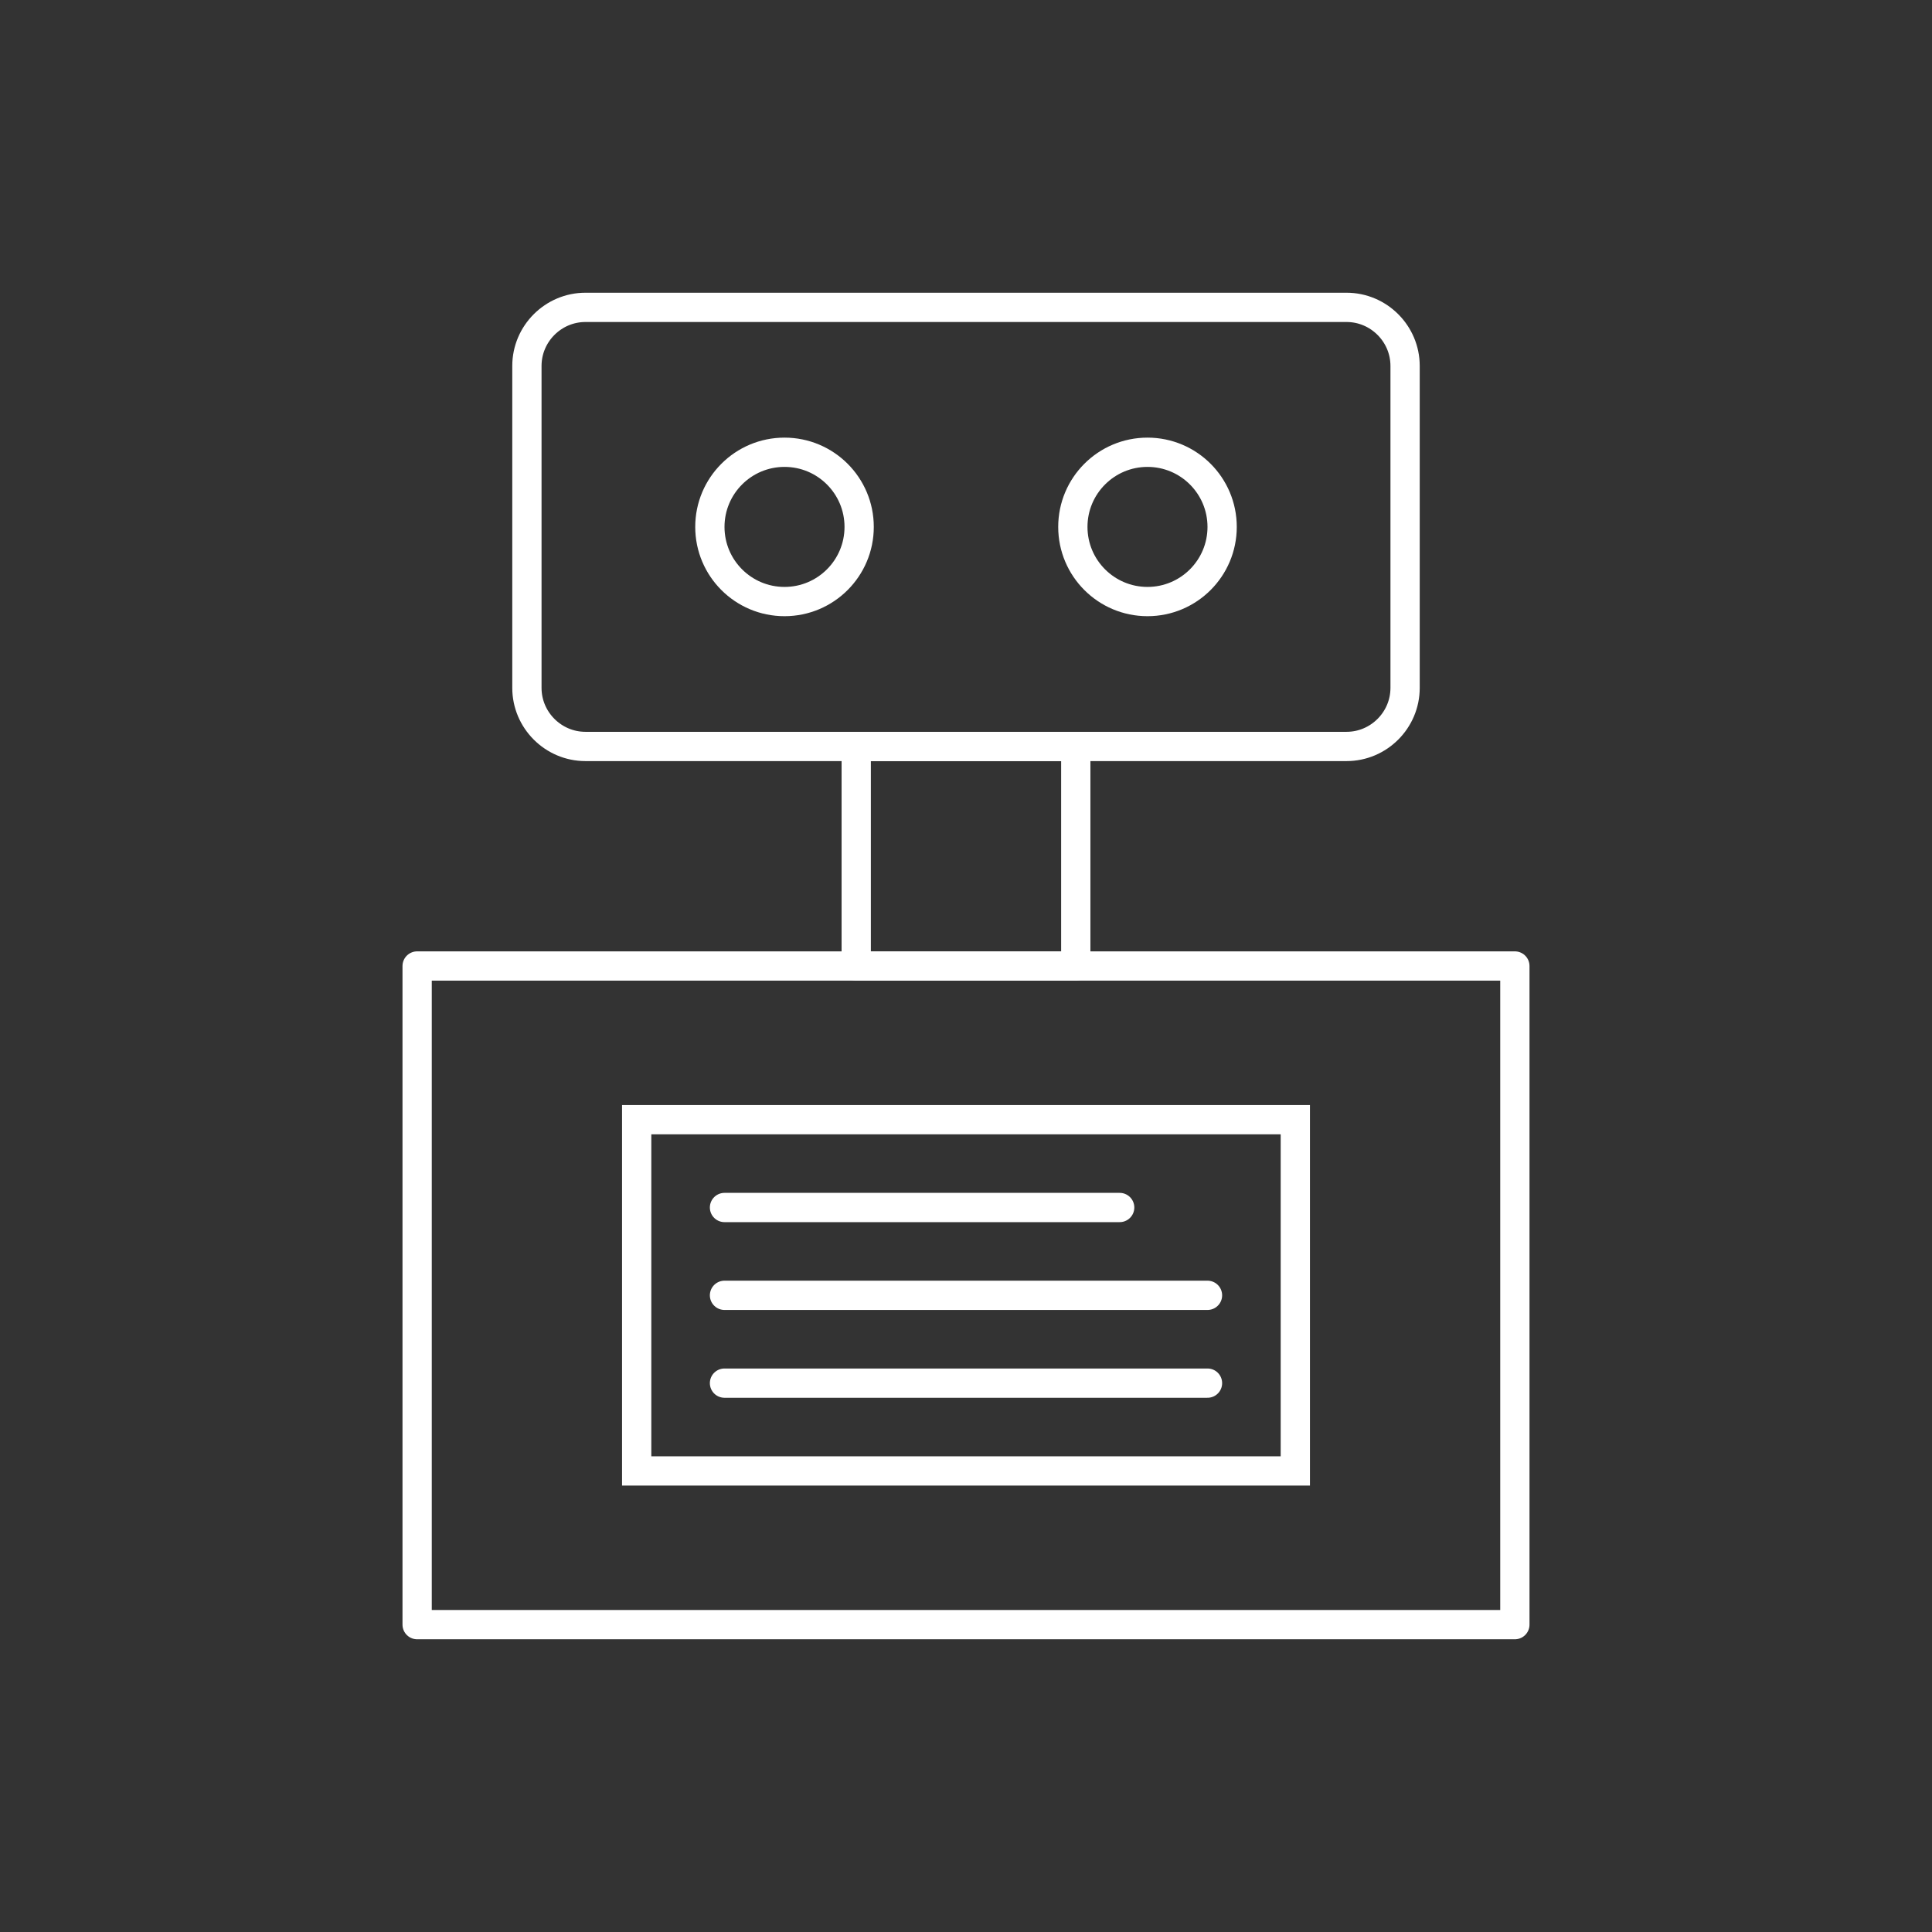 <svg xmlns="http://www.w3.org/2000/svg" viewBox="0 0 132 132">
	<rect x="0" y="0" width="132" height="132" fill="#333333" stroke="none"/>
	<rect x="28.5" y="66" fill="none" stroke="#FFFFFF" stroke-width="2" stroke-linecap="round" stroke-linejoin="round" stroke-miterlimit="10" width="75" height="45"/>
	<path fill="none" stroke="#FFFFFF" stroke-width="2" stroke-linecap="round" stroke-linejoin="round" stroke-miterlimit="10" d="M92,51H40c-2.2,0-4-1.8-4-4V25c0-2.2,1.8-4,4-4h52c2.2,0,4,1.8,4,4v22C96,49.2,94.2,51,92,51z"/>
	<rect x="58.5" y="51" fill="none" stroke="#FFFFFF" stroke-width="2" stroke-linecap="round" stroke-linejoin="round" stroke-miterlimit="10" width="15" height="15"/>
	<circle fill="none" stroke="#FFFFFF" stroke-width="2" stroke-linecap="round" stroke-linejoin="round" stroke-miterlimit="10" cx="53.6" cy="36" r="5.1"/>
	<circle fill="none" stroke="#FFFFFF" stroke-width="2" stroke-linecap="round" stroke-linejoin="round" stroke-miterlimit="10" cx="78.4" cy="36" r="5.1"/>
	<g>
		<rect x="43.5" y="76.5" fill="none" stroke="#FFFFFF" stroke-width="2" stroke-linecap="round" stroke-miterlimit="10" width="45" height="24"/>
		<line fill="none" stroke="#FFFFFF" stroke-width="2" stroke-linecap="round" stroke-miterlimit="10" x1="49.5" y1="82.5" x2="76.5" y2="82.5"/>
		<line fill="none" stroke="#FFFFFF" stroke-width="2" stroke-linecap="round" stroke-miterlimit="10" x1="49.5" y1="88.5" x2="82.5" y2="88.5"/>
		<line fill="none" stroke="#FFFFFF" stroke-width="2" stroke-linecap="round" stroke-miterlimit="10" x1="49.5" y1="94.5" x2="82.5" y2="94.5"/>
	</g>
</svg>
